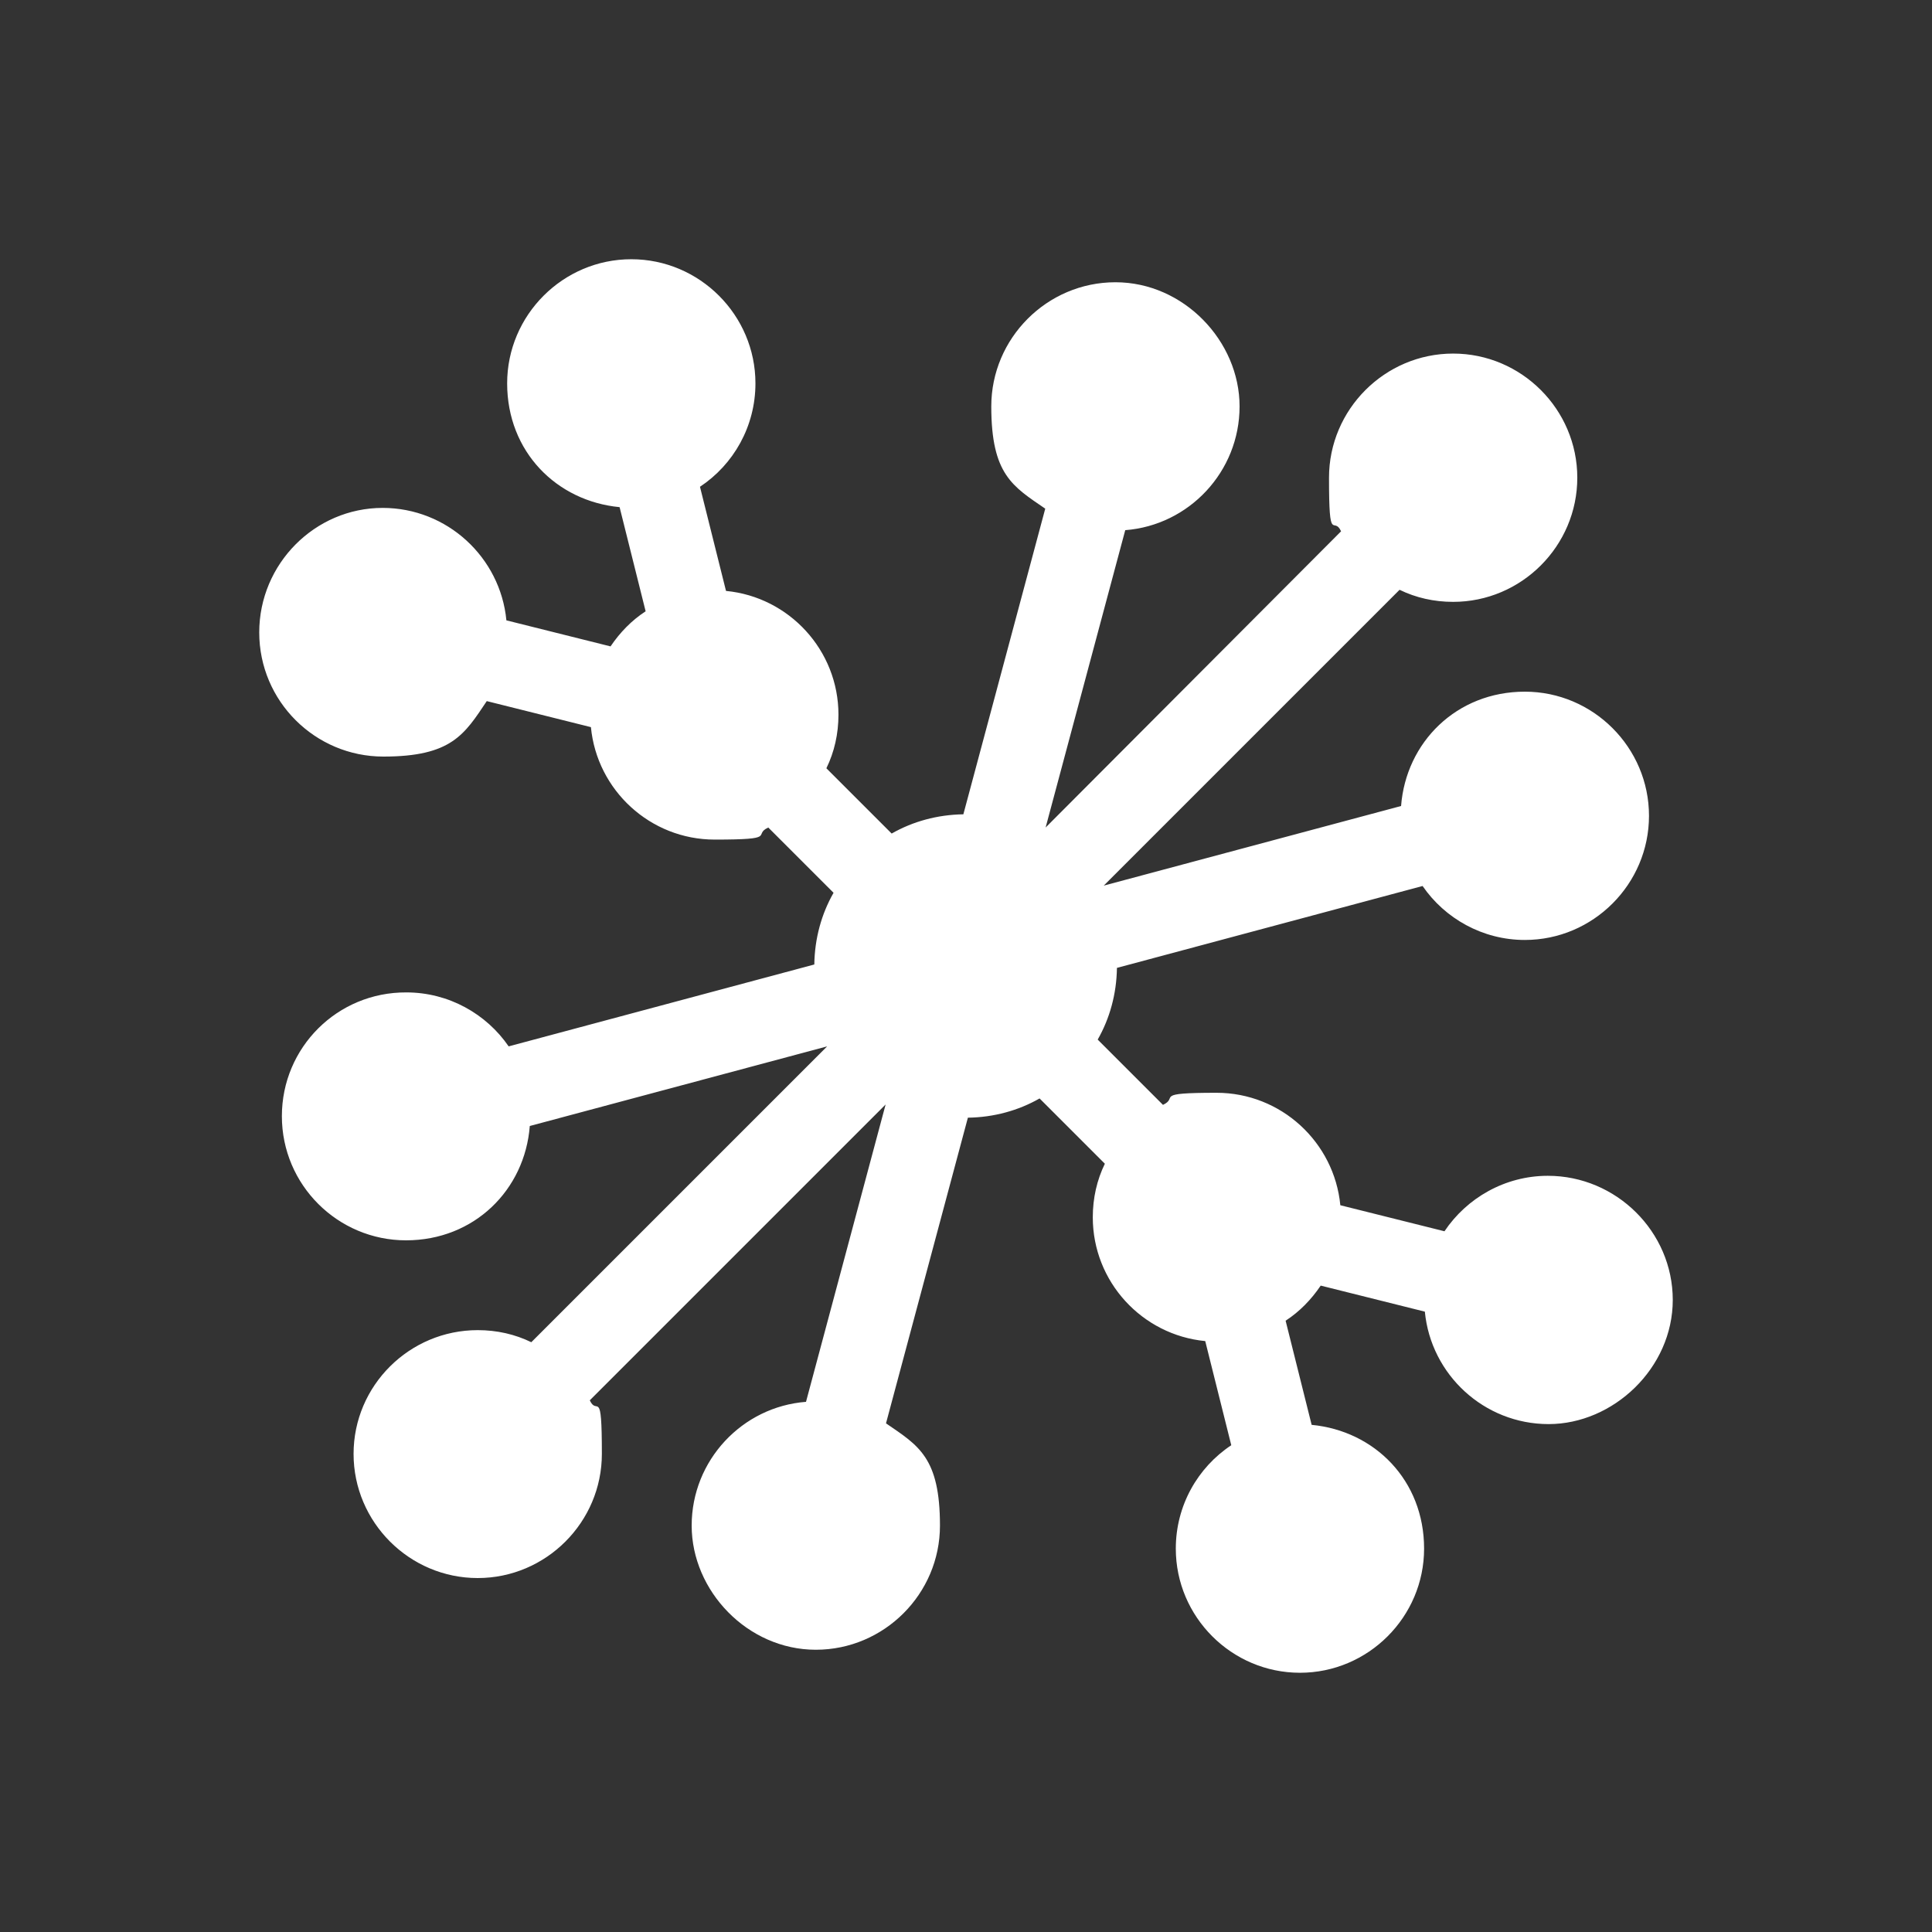 <?xml version="1.0" encoding="UTF-8"?>
<svg id="Capa_1" data-name="Capa 1" xmlns="http://www.w3.org/2000/svg" version="1.1" viewBox="0 0 512 512">
  <rect x="0" y="0" width="512" height="512" fill="#333333" stroke="none"/>
  <defs>
    <style>
      .cls-1 {
        fill: #fff;
        stroke-width: 0px;
      }
    </style>
  </defs>
  <path class="cls-1" d="M410.2,311.6c-11.4,0-21.5,5.9-27.4,14.7l-27.6-6.9c-1.6-16.7-15.7-29.8-32.8-29.8s-9.9,1.2-14.2,3.2l-17.3-17.3c3.2-5.6,5-12.1,5.1-19l81-21.7c5.9,8.6,15.9,14.3,27.1,14.3,18.1,0,32.9-14.8,32.9-32.9s-14.8-32.9-32.9-32.9-31.5,13.4-32.8,30.3l-78.8,21.1,78.4-78.4c4.3,2.1,9.1,3.2,14.2,3.2,18.1,0,32.9-14.8,32.9-32.9s-14.8-32.9-32.9-32.9-32.9,14.8-32.9,32.9,1.2,9.9,3.2,14.2l-78.3,78.5,21.1-78.8c16.9-1.3,30.3-15.5,30.3-32.8s-14.8-32.9-32.9-32.9-32.9,14.8-32.9,32.9,5.7,21.2,14.3,27.1l-21.7,81c-6.9.1-13.4,1.9-19,5.1l-17.3-17.3c2.1-4.3,3.2-9.1,3.2-14.2,0-17.1-13.1-31.2-29.8-32.8l-6.9-27.6c8.9-5.9,14.7-16,14.7-27.4,0-18.1-14.8-32.9-32.9-32.9s-32.9,14.8-32.9,32.9,13.1,31.2,29.8,32.8l6.9,27.6c-3.7,2.4-6.8,5.6-9.3,9.3l-27.6-6.9c-1.6-16.7-15.7-29.8-32.8-29.8-17.9,0-32.7,14.8-32.7,33s14.8,32.9,32.9,32.9,21.5-5.9,27.4-14.7l27.6,6.9c1.6,16.7,15.7,29.8,32.8,29.8s9.9-1.2,14.2-3.2l17.3,17.3c-3.2,5.6-5,12.1-5.1,19l-81,21.7c-5.9-8.6-15.9-14.3-27.1-14.3-18.3-.1-33,14.6-33,32.8s14.8,32.9,32.9,32.9,31.5-13.4,32.8-30.3l78.8-21.1-78.4,78.4c-4.3-2.1-9.1-3.2-14.2-3.2-18.1,0-32.9,14.7-32.9,32.8s14.8,32.9,32.9,32.9,32.9-14.8,32.9-32.9-1.2-9.9-3.2-14.2l78.4-78.4-21.1,78.8c-16.9,1.3-30.3,15.5-30.3,32.8s14.8,32.9,32.9,32.9,32.9-14.8,32.9-32.9-5.7-21.2-14.3-27.1l21.7-81c6.9-.1,13.4-1.9,19-5.1l17.3,17.3c-2.1,4.3-3.2,9.1-3.2,14.2,0,17.1,13.1,31.2,29.8,32.8l6.9,27.6c-8.9,5.9-14.7,16-14.7,27.4,0,18.1,14.8,32.9,32.9,32.9s32.9-14.8,32.9-32.9-13.1-31.2-29.8-32.8l-6.9-27.6c3.7-2.4,6.8-5.6,9.3-9.3l27.6,6.9c1.6,16.7,15.7,29.8,32.8,29.8s32.9-14.8,32.9-32.9-15-32.9-33.1-32.9h0Z"/>
</svg>